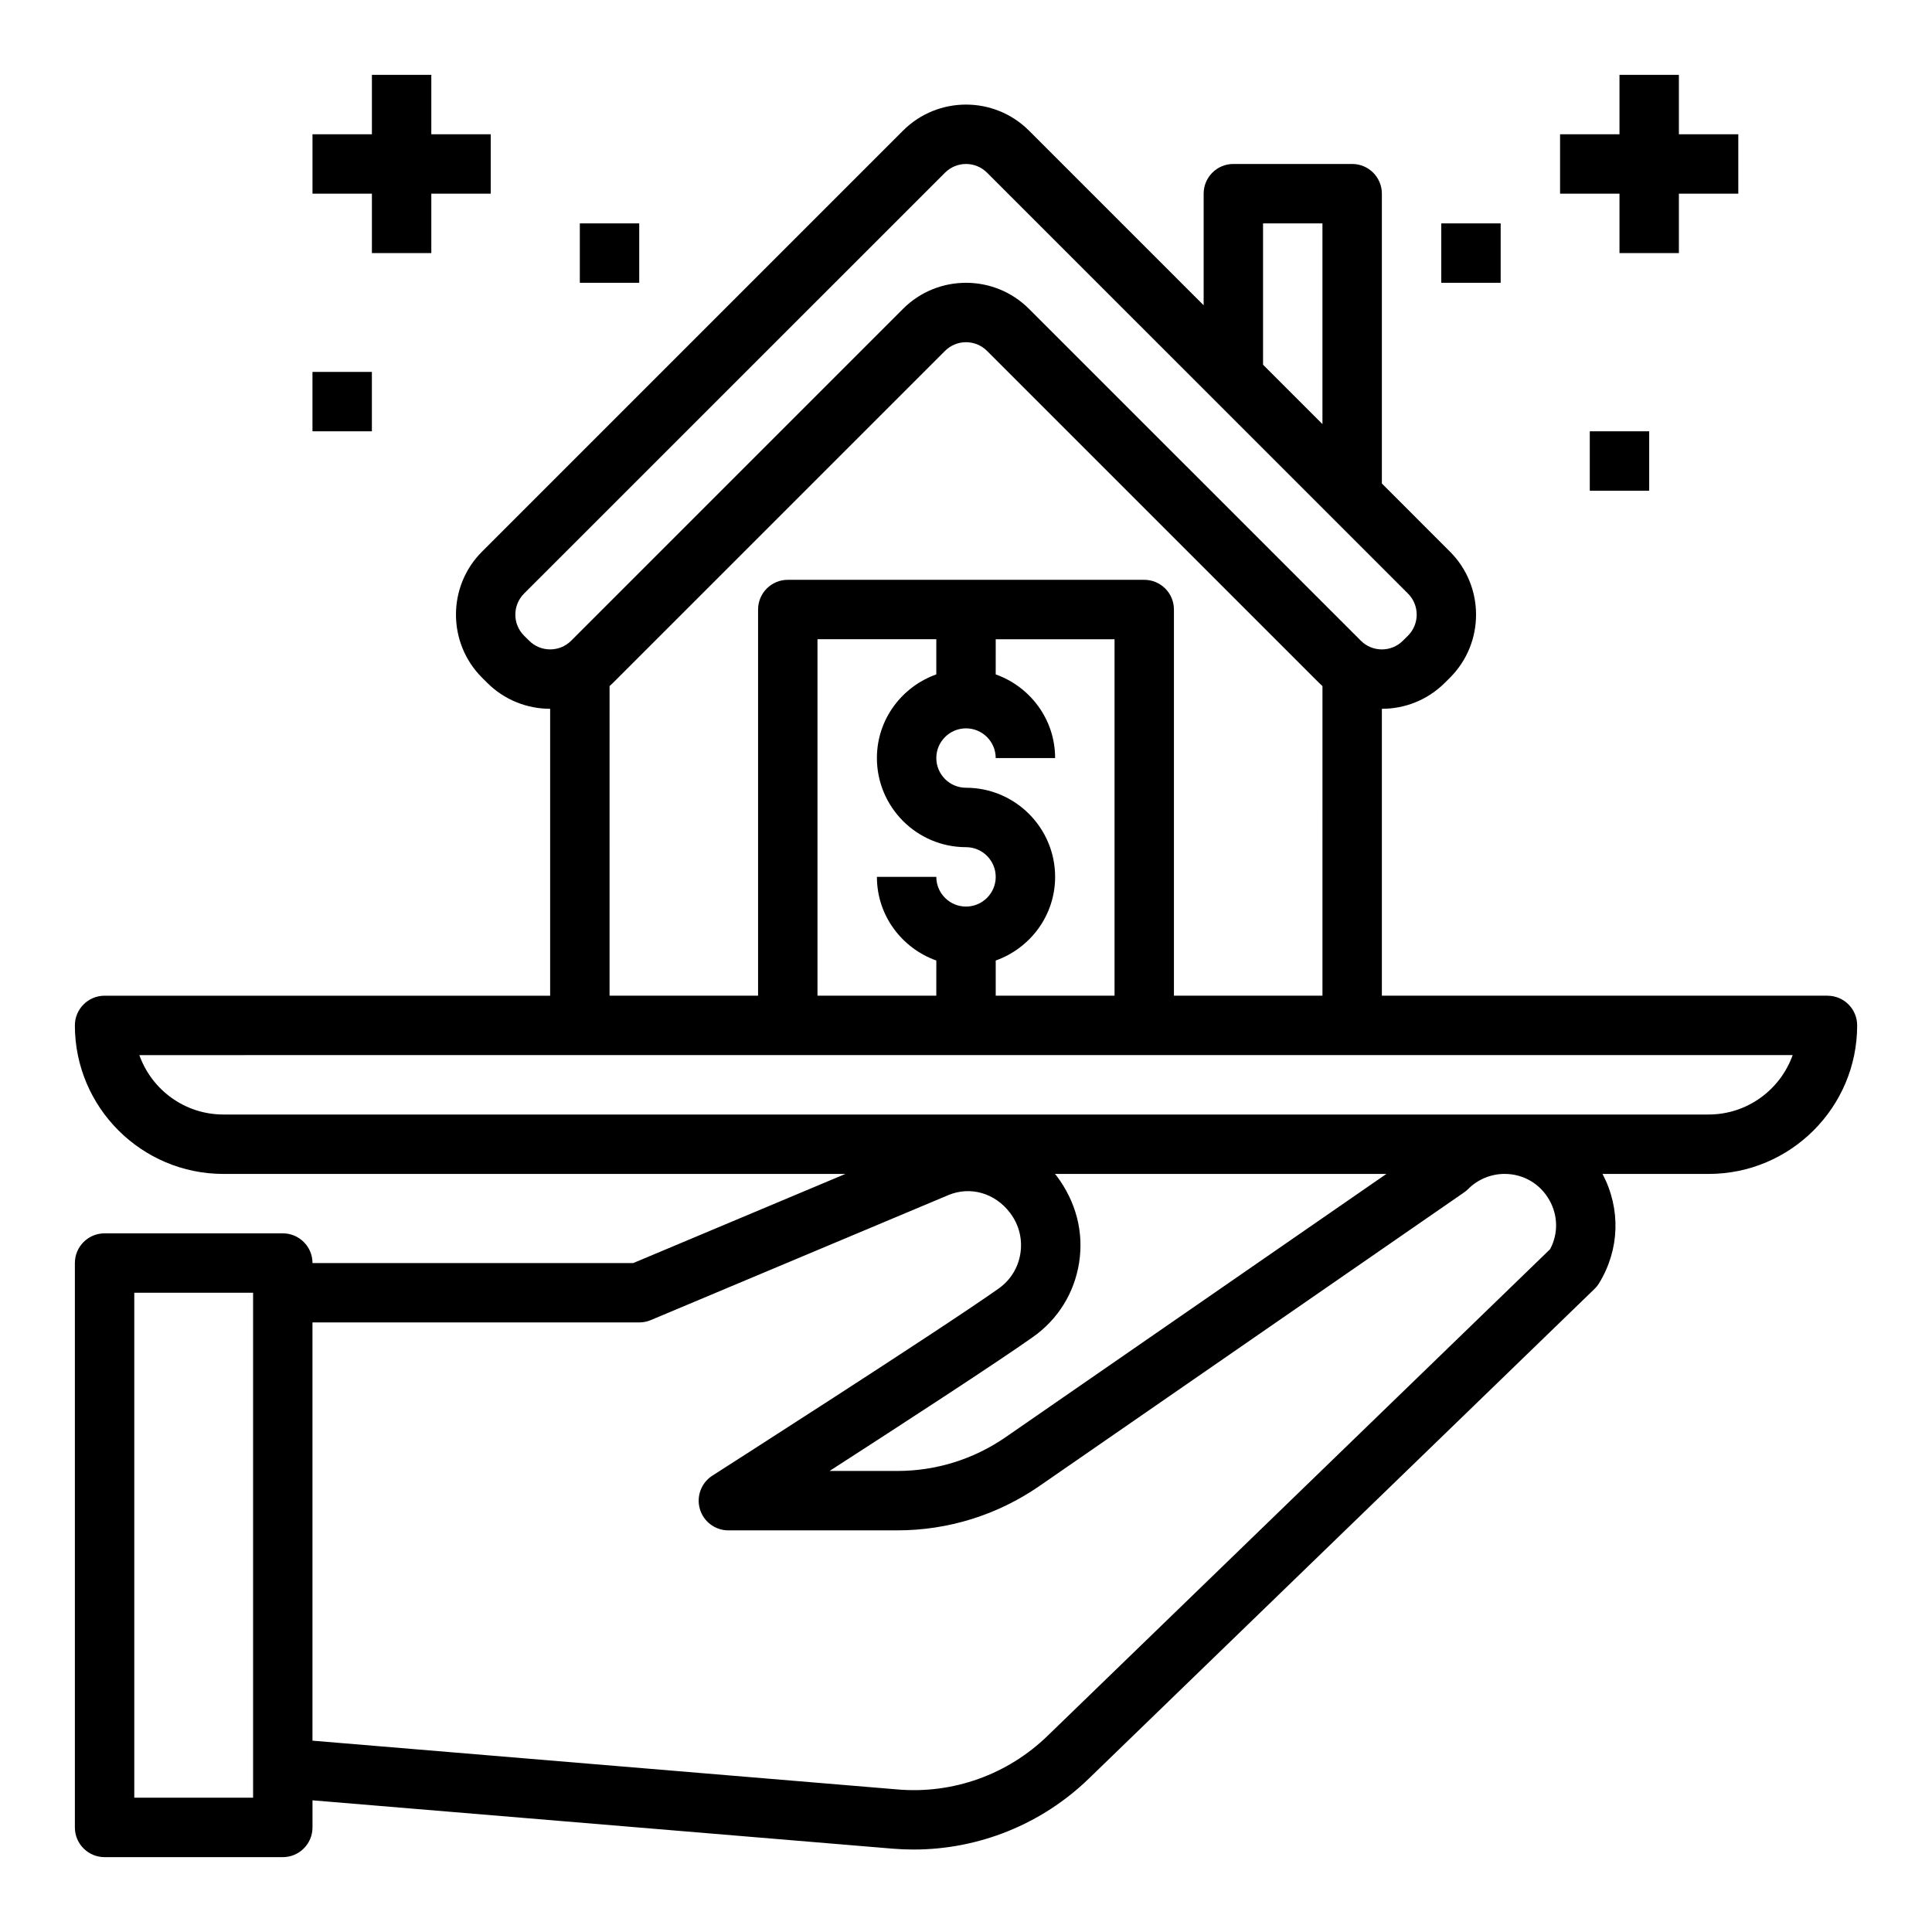 <?xml version="1.0" encoding="UTF-8"?>
<!-- Uploaded to: ICON Repo, www.svgrepo.com, Generator: ICON Repo Mixer Tools -->
<svg fill="#000000" width="800px" height="800px" version="1.1" viewBox="144 144 512 512" xmlns="http://www.w3.org/2000/svg">
 <g>
  <path d="m628.29 407.87h-118.08v-76.027c6.055 0 12.09-2.297 16.688-6.894l1.363-1.355c9.211-9.203 9.211-24.191 0-33.402l-18.051-18.059v-76.809c0-4.344-3.519-7.871-7.871-7.871h-31.488c-4.352 0-7.871 3.527-7.871 7.871v29.582l-46.281-46.281c-9.211-9.211-24.184-9.211-33.395 0l-111.56 111.56c-9.211 9.203-9.211 24.191 0.008 33.41l1.348 1.34c4.606 4.606 10.652 6.902 16.695 6.902v76.035h-118.08c-4.352 0-7.871 3.527-7.871 7.871 0 21.703 17.656 39.359 39.359 39.359h164.84l-56.215 23.617h-85.012c0-4.344-3.519-7.871-7.871-7.871h-47.23c-4.352 0-7.871 3.527-7.871 7.871v149.57c0 4.344 3.519 7.871 7.871 7.871h47.23c4.352 0 7.871-3.527 7.871-7.871v-7.188l153.77 12.816c1.852 0.156 3.699 0.227 5.535 0.227 17.262 0 33.938-6.691 46.43-18.797l133.99-129.75c0.48-0.465 0.898-0.984 1.242-1.551 5.473-8.949 5.769-19.703 0.906-28.938l28.121-0.004c21.703 0 39.359-17.656 39.359-39.359 0-4.344-3.519-7.871-7.871-7.871zm-149.57-204.67h15.742v53.191l-15.742-15.742zm-194.5 110.59-1.348-1.34c-3.07-3.07-3.07-8.062 0-11.141l111.57-111.55c3.078-3.07 8.055-3.07 11.133 0l111.56 111.55c3.07 3.07 3.07 8.062 0.008 11.133l-1.363 1.355c-3.078 3.07-8.055 3.07-11.133 0l-87.945-87.941c-4.606-4.606-10.645-6.914-16.695-6.914-6.055 0-12.09 2.297-16.695 6.902l-87.949 87.949c-3.07 3.062-8.055 3.078-11.141-0.008zm21.32 12.035c0.332-0.293 0.645-0.59 0.953-0.898l87.945-87.938c3.078-3.07 8.055-3.07 11.133 0l87.945 87.938c0.309 0.309 0.621 0.605 0.953 0.898l-0.004 82.043h-39.359v-102.34c0-4.344-3.519-7.871-7.871-7.871h-94.465c-4.352 0-7.871 3.527-7.871 7.871v102.34h-39.359zm86.59-3.102c-9.141 3.258-15.742 11.918-15.742 22.168 0 13.02 10.598 23.617 23.617 23.617 4.344 0 7.871 3.535 7.871 7.871 0 4.336-3.527 7.871-7.871 7.871s-7.871-3.535-7.871-7.871h-15.742c0 10.25 6.606 18.91 15.742 22.168l-0.004 9.32h-31.488v-94.465h31.488zm15.746 75.824c9.141-3.258 15.742-11.918 15.742-22.168 0-13.02-10.598-23.617-23.617-23.617-4.344 0-7.871-3.535-7.871-7.871 0-4.336 3.527-7.871 7.871-7.871s7.871 3.535 7.871 7.871h15.742c0-10.25-6.606-18.91-15.742-22.168l0.004-9.32h31.488v94.465h-31.488zm16.137 57.062c-0.141-0.188-0.316-0.332-0.457-0.512h87.859l-100.88 69.746c-8.5 5.875-18.445 8.977-28.758 8.977h-17.934c18.863-12.164 44.137-28.59 53.906-35.504 6.629-4.684 10.965-11.668 12.227-19.68 1.254-8.039-0.754-16.066-5.965-23.027zm-212.94 164.8h-31.488v-133.82h31.488zm343.54-158.35c2.297 4.102 2.356 8.887 0.18 12.988l-133.2 128.99c-10.57 10.227-24.977 15.438-39.715 14.184l-155.07-12.926v-110.84h86.594c1.047 0 2.086-0.203 3.055-0.613l78.879-33.133c5.762-2.41 12.359-0.598 16.383 4.769 2.34 3.109 3.289 6.918 2.691 10.723-0.59 3.769-2.629 7.055-5.746 9.266-15.75 11.148-75.281 49.207-75.879 49.594-2.945 1.883-4.289 5.488-3.312 8.84 0.973 3.356 4.051 5.66 7.547 5.66h44.754c13.523 0 26.559-4.07 37.699-11.762l112.53-77.801c0.395-0.277 0.762-0.574 1.094-0.914 2.523-2.531 6.035-3.988 9.625-3.988 5 0 9.438 2.606 11.887 6.961zm42.188-22.703h-393.6c-10.266 0-19.02-6.582-22.27-15.742l116.73-0.004h321.41c-3.258 9.164-12.012 15.746-22.273 15.746z"/>
  <path d="m242.56 211.07h15.742v-15.746h15.746v-15.742h-15.746v-15.746h-15.742v15.746h-15.746v15.742h15.746z"/>
  <path d="m297.66 203.2h15.742v15.742h-15.742z"/>
  <path d="m226.81 242.56h15.742v15.742h-15.742z"/>
  <path d="m525.95 203.2h15.742v15.742h-15.742z"/>
  <path d="m573.18 211.07h15.742v-15.746h15.746v-15.742h-15.746v-15.746h-15.742v15.746h-15.746v15.742h15.746z"/>
  <path d="m565.31 258.3h15.742v15.742h-15.742z"/>
 </g>
</svg>